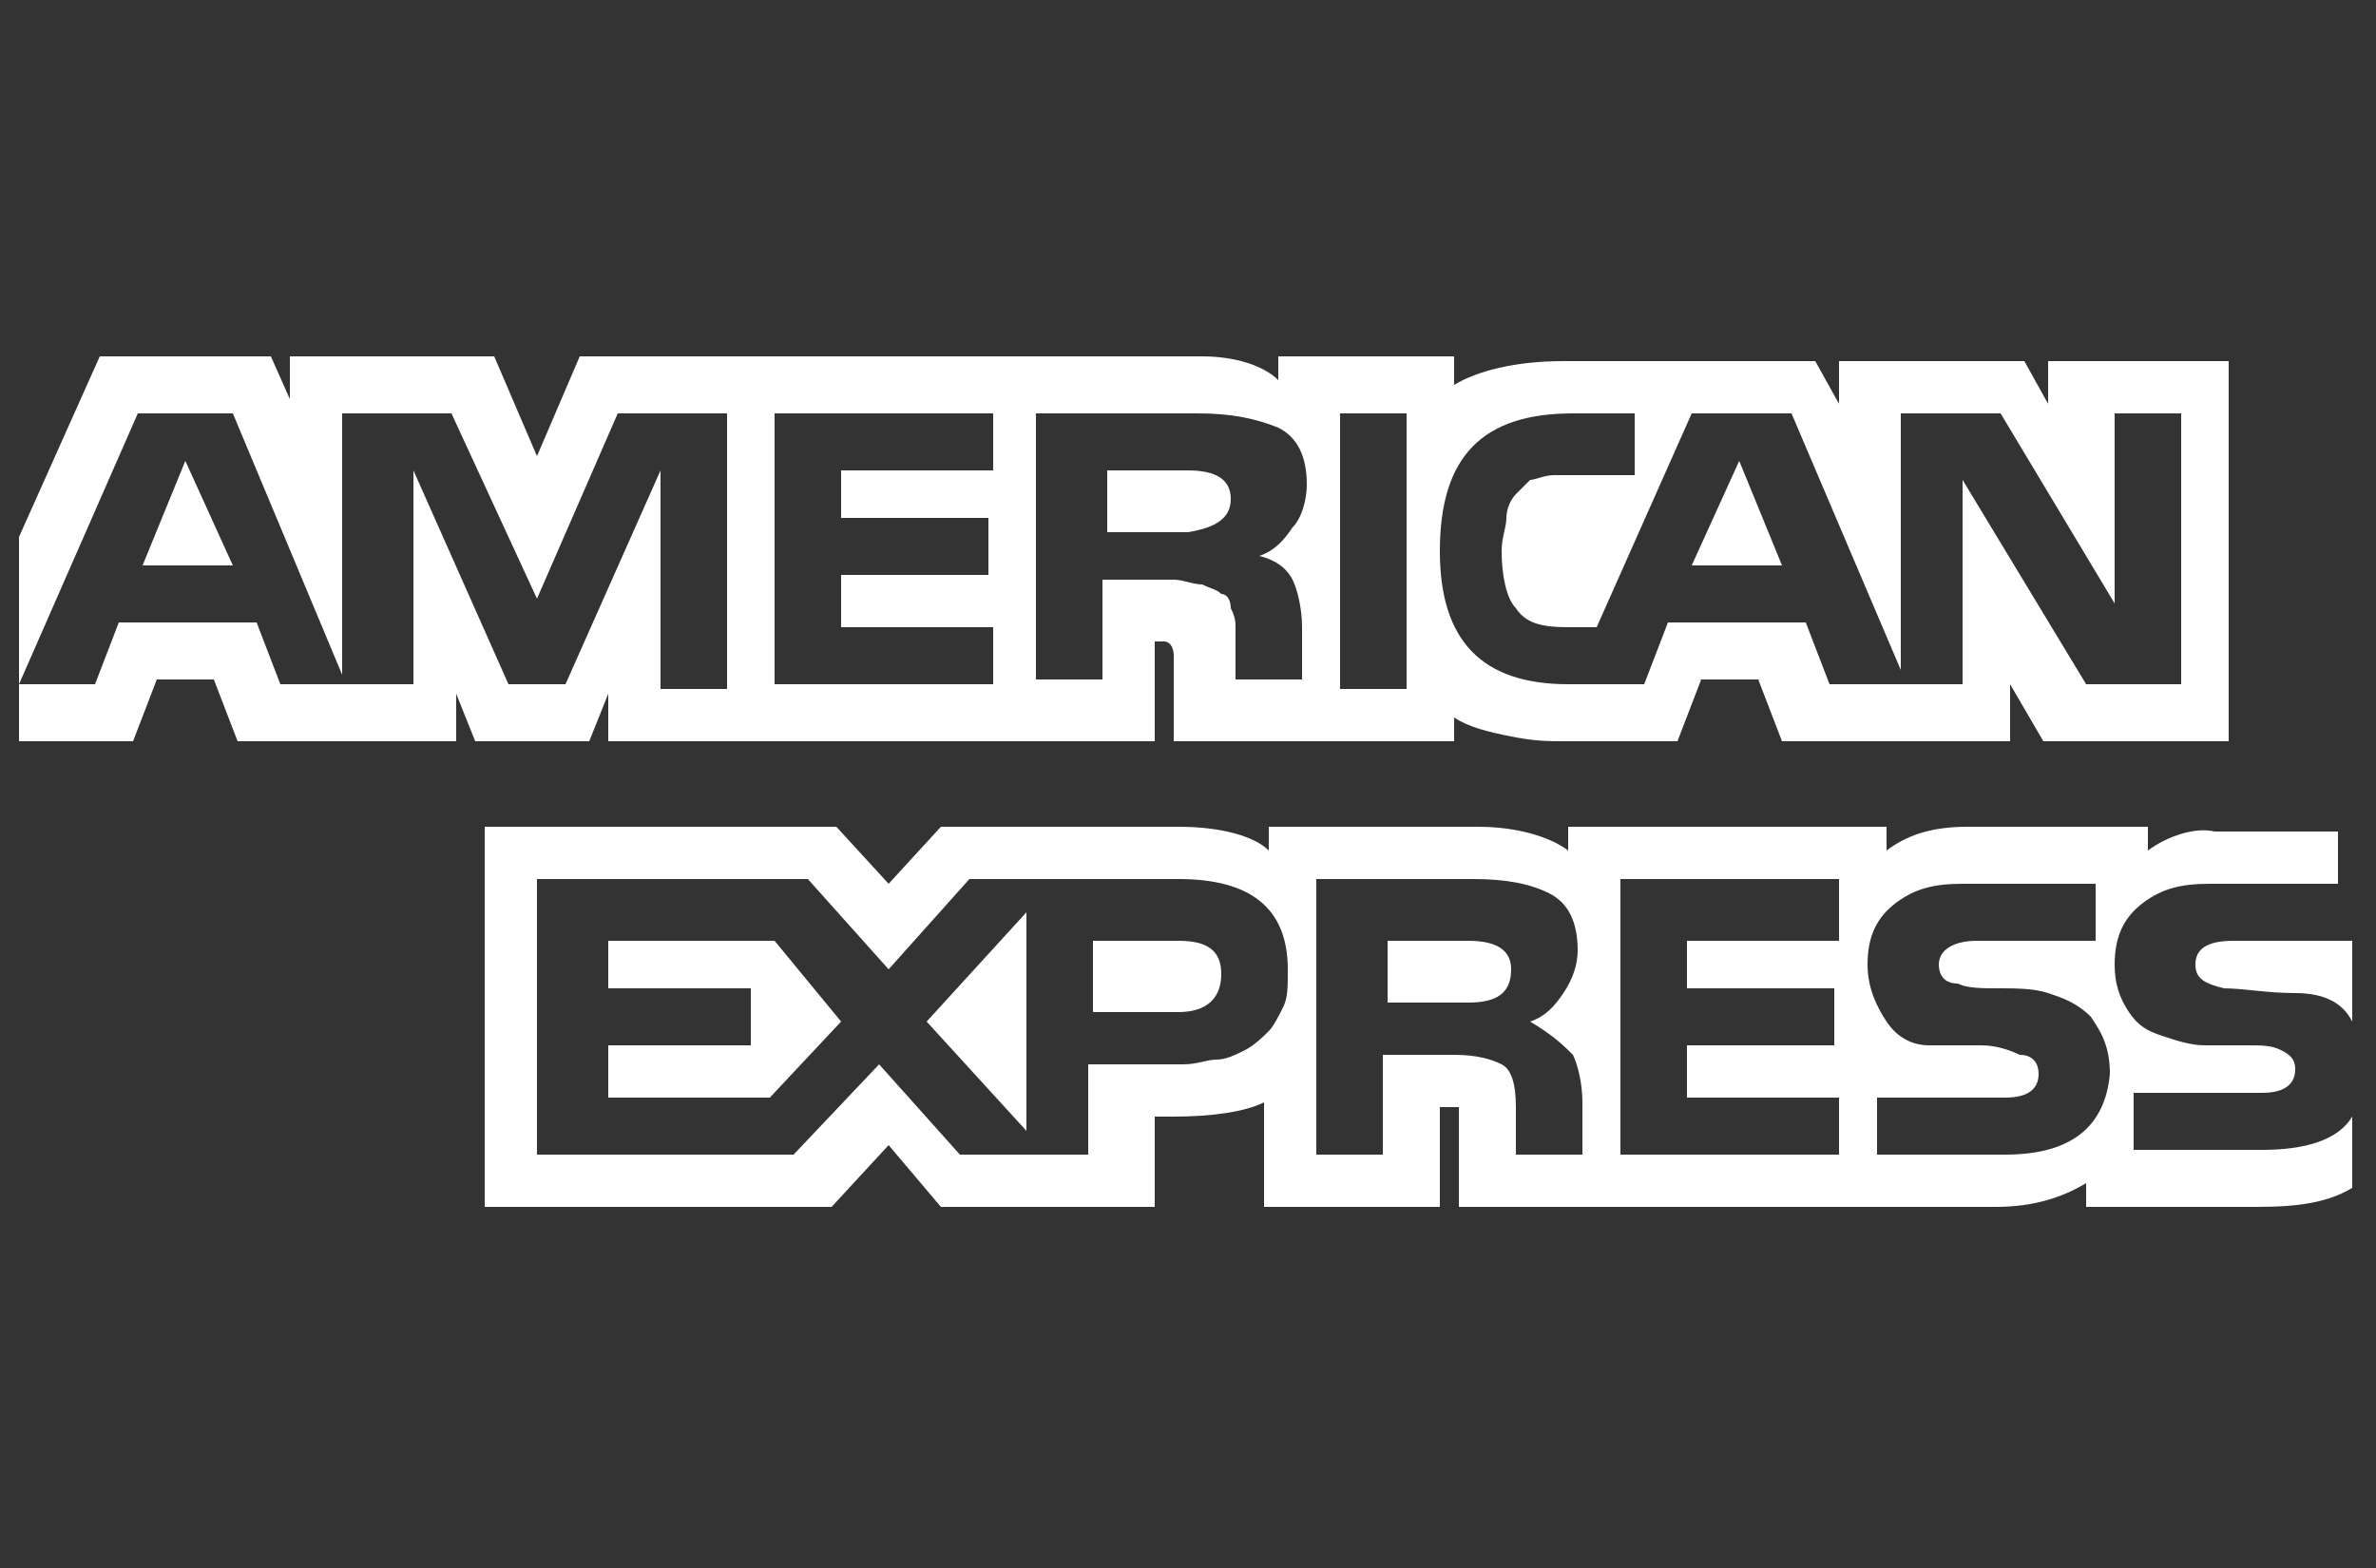 <svg enable-background="new 0 0 50 33" viewBox="0 0 50 33" xmlns="http://www.w3.org/2000/svg"><rect x="0" y="0" width="50" height="33" fill="#333333" stroke="none"/><g fill="#fff"><path d="m46.2 20.3c0 .3.2.4.6.5.4 0 .9.1 1.5.1s1 .2 1.2.6v-1.7h-2.5c-.6 0-.8.2-.8.5z"/><path d="m24.8 19.8h-1.8v1.5h1.8c.6 0 .9-.3.9-.8s-.3-.7-.9-.7z"/><path d="m21.6 23.8v-4.6l-2.1 2.3z"/><path d="m.4 15.6h2.4l.5-1.3h1.2l.5 1.3h4.6v-1l.4 1h2.4l.4-1v1h11.5v-2.1h.2c.1 0 .2.1.2.3v1.8h5.9v-.5c.3.2.7.3 1.2.4s.8.1 1.1.1h1.3 1.1l.5-1.3h1.2l.5 1.3h4.8v-1.2l.7 1.2h3.9v-8h-3.8v.9l-.5-.9h-3.9v.9l-.5-.9h-5.3c-1 0-1.8.2-2.3.5v-.6h-3.7v.5c-.3-.3-.9-.5-1.6-.5h-13.1l-.9 2.1-.9-2.1h-4.3v.9l-.4-.9h-3.6l-1.7 3.8m32.7-2.6h1.3v1.3c-.1 0-.3 0-.6 0s-.5 0-.6 0-.3 0-.5 0-.4.1-.5.1c-.1.1-.2.2-.3.3s-.2.3-.2.5-.1.4-.1.7c0 .5.1 1 .3 1.2.2.3.5.4 1.1.4h.6l2-4.5h2.1l2.3 5.4v-5.4h2.1l2.4 4v-4h1.4v5.7h-2l-2.6-4.3v4.3h-2.8l-.5-1.3h-2.9l-.5 1.3h-1.6c-1.8 0-2.7-.9-2.7-2.8 0-2 .9-2.9 2.8-2.9zm-4.9 0h1.4v5.8h-1.4zm-6.3 0h3.3c.7 0 1.2.1 1.7.3.4.2.6.6.6 1.2 0 .3-.1.7-.3.9-.2.3-.4.5-.7.6.4.1.6.3.7.5s.2.6.2 1v1.1h-1.4c0-.1 0-.3 0-.6 0-.2 0-.4 0-.5s0-.2-.1-.4c0-.2-.1-.3-.2-.3-.1-.1-.2-.1-.4-.2-.2 0-.4-.1-.6-.1h-1.5v2.1h-1.4v-5.6zm-5.6 0h4.6v1.2h-3.2v1h3.1v1.2h-3.1v1.1h3.2v1.2h-4.6zm-13.4 0h2l2.3 5.5v-5.5h2.3l1.8 3.9 1.7-3.9h2.3v5.8h-1.4v-4.6l-2 4.5h-1.2l-2-4.5v4.5h-2.8l-.5-1.3h-2.9l-.5 1.3h-1.6z"/><path d="m36.6 9.7-1 2.2h1.9z"/><path d="m25.9 10.5c0-.4-.3-.6-.9-.6h-1.7v1.3h1.7c.6-.1.9-.3.9-.7z"/><path d="m3.9 9.7-.9 2.2h1.9z"/><path d="m12.8 19.8v1h3v1.2h-3v1.1h3.4l1.5-1.6-1.4-1.7z"/><path d="m45.2 17.9v-.5h-3.8c-.8 0-1.3.2-1.7.5v-.5h-6.7v.5c-.4-.3-1.1-.5-1.9-.5h-4.4v.5c-.3-.3-1-.5-1.9-.5h-5l-1.1 1.2-1.1-1.2h-7.4v8h7.3l1.2-1.3 1.1 1.3h4.5v-1.9h.4c.8 0 1.5-.1 1.9-.3v2.2h3.7v-2.1h.2.2s0 .1 0 .2v1.9h11.3c.8 0 1.4-.2 1.9-.5v.5h3.6c.9 0 1.5-.1 2-.4v-1.5c-.3.5-1 .7-1.9.7h-2.7v-1.2h2.7c.5 0 .7-.2.7-.5 0-.2-.1-.3-.3-.4s-.4-.1-.7-.1-.5 0-.9 0c-.3 0-.6-.1-.9-.2s-.5-.2-.7-.5-.3-.6-.3-1c0-.6.2-1 .6-1.3s.8-.4 1.4-.4h2.7v-1.1h-2.6c-.4-.1-1 .1-1.4.4zm-18.2 3.3c-.1.2-.2.4-.3.5s-.3.3-.5.4-.4.2-.6.2-.4.1-.7.1-.5 0-.7 0-.4 0-.7 0-.5 0-.6 0v1.9h-2.7l-1.7-1.9-1.8 1.9h-5.4v-5.8h5.7l1.7 1.9 1.7-1.9h4.4c1.5 0 2.3.6 2.3 1.9 0 .4 0 .6-.1.8zm6.1 1c.1.2.2.6.2 1v1.1h-1.4v-1c0-.5-.1-.8-.3-.9s-.5-.2-1-.2h-1.5v2.1h-1.4v-5.8h3.3c.7 0 1.2.1 1.6.3s.6.6.6 1.2c0 .3-.1.6-.3.9s-.4.5-.7.6c.5.3.7.5.9.7zm5.6-2.4h-3.2v1h3.1v1.2h-3.1v1.1h3.2v1.2h-4.6v-5.8h4.6zm3.5 4.5h-2.7v-1.2h2.7c.5 0 .7-.2.7-.5 0-.2-.1-.4-.4-.4-.2-.1-.5-.2-.8-.2s-.7 0-1.1 0-.7-.2-.9-.5-.4-.7-.4-1.2c0-.6.2-1 .6-1.3s.8-.4 1.4-.4h2.8v1.2h-2.5c-.5 0-.8.2-.8.5 0 .2.1.4.4.4.2.1.5.1.9.1.3 0 .7 0 1 .1s.6.2.9.5c.2.3.4.6.4 1.2-.1 1.1-.8 1.7-2.2 1.7z"/><path d="m30.9 19.8h-1.7v1.3h1.7c.6 0 .9-.2.9-.7 0-.4-.3-.6-.9-.6z"/></g></svg>